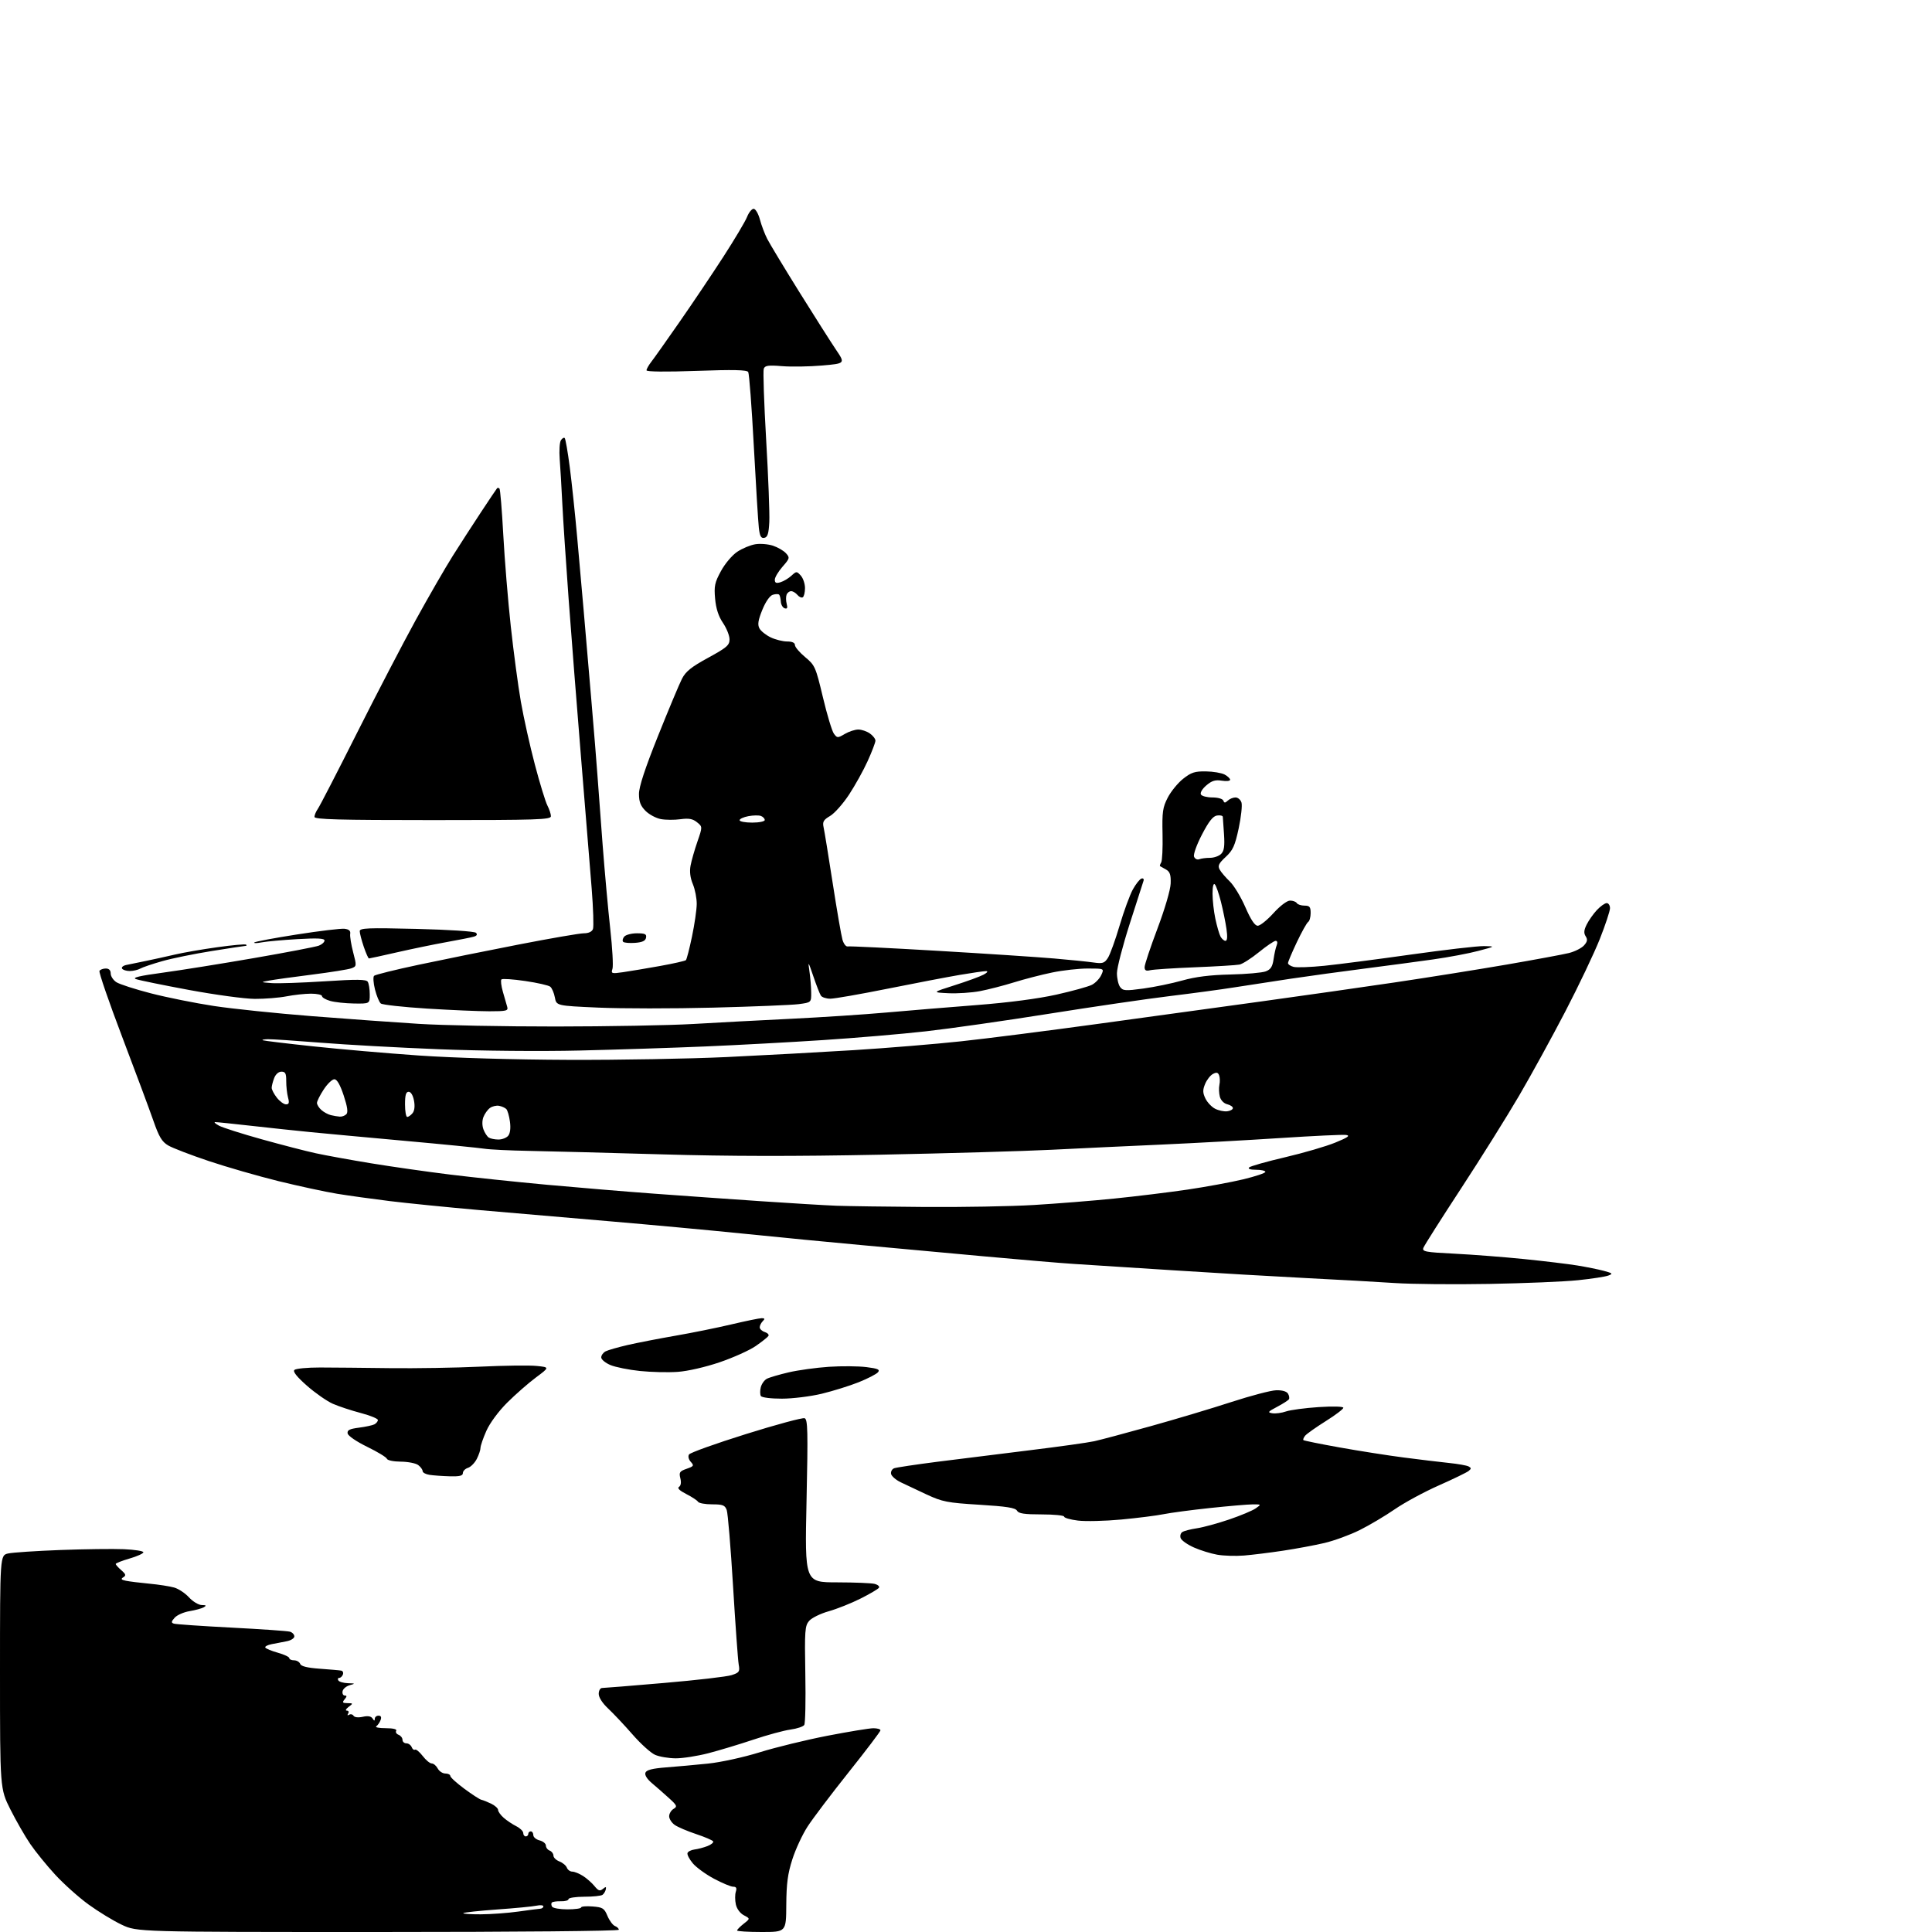 <?xml version="1.0" encoding="UTF-8" standalone="no"?>
<svg 
  version="1.1" 
  xmlns="http://www.w3.org/2000/svg" 
  xmlns:xlink="http://www.w3.org/1999/xlink" 
  xmlns:svg="http://www.w3.org/2000/svg"
  xmlns:rdf="http://www.w3.org/1999/02/22-rdf-syntax-ns#"
  xmlns:cc="http://creativecommons.org/ns#"
  xmlns:dc="http://purl.org/dc/elements/1.1/"
  viewBox="0 0 768 768"
  width="768"
  height="768"
>
<style>svg {background-color: white; }</style>"
<path stroke="none" fill="black" fill-rule="evenodd" d="M150.25,768.00C54.50,768.00 54.50,768.00 48.37,765.10C45.00,763.51 39.06,759.88 35.17,757.05C31.28,754.22 25.32,748.89 21.93,745.20C18.54,741.52 14.08,736.02 12.02,733.00C9.96,729.98 6.41,723.80 4.13,719.27C-0.00,711.04 -0.00,711.04 0.00,664.65C0.00,618.25 0.00,618.25 3.25,617.53C5.04,617.13 14.38,616.51 24.00,616.15C33.62,615.79 44.99,615.65 49.25,615.83C53.51,616.01 57.00,616.56 57.00,617.05C57.00,617.54 54.53,618.66 51.50,619.54C48.48,620.42 46.00,621.39 46.00,621.70C46.00,622.01 47.00,623.13 48.22,624.19C50.03,625.76 50.18,626.27 49.02,626.99C47.93,627.66 48.16,627.98 50.05,628.38C51.40,628.66 55.56,629.18 59.30,629.53C63.05,629.88 67.52,630.58 69.24,631.07C70.97,631.56 73.62,633.33 75.13,634.98C76.65,636.64 78.93,638.01 80.19,638.03C81.98,638.05 82.16,638.25 81.00,638.92C80.17,639.39 77.63,640.08 75.34,640.46C73.05,640.84 70.40,642.00 69.45,643.05C68.06,644.59 67.99,645.05 69.11,645.42C69.88,645.68 80.17,646.39 92.00,647.00C103.83,647.61 114.29,648.34 115.25,648.62C116.21,648.90 117.00,649.74 117.00,650.49C117.00,651.23 115.65,652.10 114.00,652.42C112.35,652.74 109.65,653.26 107.99,653.58C106.34,653.90 105.20,654.51 105.47,654.94C105.73,655.37 107.99,656.30 110.47,656.99C112.96,657.69 115.00,658.65 115.00,659.13C115.00,659.61 115.85,660.00 116.89,660.00C117.93,660.00 119.03,660.64 119.33,661.42C119.70,662.39 122.18,662.99 127.19,663.35C131.21,663.64 135.02,663.97 135.65,664.10C136.29,664.23 136.58,664.93 136.30,665.67C136.02,666.40 135.36,667.00 134.83,667.00C134.31,667.00 134.16,667.45 134.50,668.00C134.84,668.55 136.55,669.04 138.31,669.10C141.28,669.19 141.33,669.25 139.01,669.89C137.63,670.28 136.36,671.36 136.18,672.29C136.00,673.23 136.39,674.00 137.05,674.00C137.95,674.00 137.94,674.36 137.00,675.50C135.95,676.76 136.13,677.01 138.13,677.03C140.43,677.06 140.44,677.11 138.56,678.53C137.49,679.34 137.18,680.00 137.87,680.00C138.56,680.00 138.80,680.52 138.40,681.15C137.98,681.84 138.13,682.04 138.78,681.64C139.37,681.27 140.16,681.45 140.53,682.04C140.92,682.68 142.42,682.85 144.22,682.45C146.28,682.00 147.52,682.22 148.11,683.14C148.74,684.14 148.97,684.17 148.98,683.25C148.99,682.56 149.66,682.00 150.47,682.00C151.45,682.00 151.72,682.58 151.29,683.75C150.94,684.71 150.16,685.83 149.57,686.23C148.98,686.64 150.66,686.98 153.31,686.98C156.28,686.99 157.88,687.39 157.50,688.01C157.15,688.56 157.58,689.28 158.44,689.61C159.30,689.94 160.00,690.84 160.00,691.61C160.00,692.37 160.69,693.00 161.53,693.00C162.37,693.00 163.32,693.67 163.64,694.49C163.95,695.32 164.55,695.78 164.97,695.52C165.39,695.26 166.76,696.39 168.02,698.02C169.27,699.66 170.89,701.00 171.61,701.00C172.34,701.00 173.41,701.90 174.00,703.00C174.59,704.10 175.95,705.00 177.04,705.00C178.12,705.00 179.00,705.44 179.00,705.97C179.00,706.50 181.52,708.80 184.60,711.07C187.67,713.34 190.71,715.31 191.35,715.44C191.98,715.56 193.74,716.27 195.25,716.99C196.76,717.72 198.00,718.85 198.00,719.49C198.00,720.13 199.01,721.54 200.25,722.62C201.49,723.70 203.74,725.21 205.25,725.96C206.76,726.72 208.00,727.94 208.00,728.67C208.00,729.40 208.45,730.00 209.00,730.00C209.55,730.00 210.00,729.55 210.00,729.00C210.00,728.45 210.45,728.00 211.00,728.00C211.55,728.00 212.00,728.67 212.00,729.48C212.00,730.30 213.12,731.24 214.50,731.59C215.87,731.93 217.00,732.86 217.00,733.64C217.00,734.42 217.67,735.32 218.50,735.64C219.32,735.95 220.00,736.85 220.00,737.63C220.00,738.41 221.06,739.45 222.36,739.95C223.66,740.44 225.00,741.56 225.33,742.42C225.66,743.29 226.64,744.00 227.50,744.00C228.37,744.00 230.29,744.79 231.79,745.74C233.28,746.70 235.33,748.52 236.35,749.78C237.85,751.63 238.48,751.84 239.66,750.87C240.82,749.91 241.05,749.95 240.81,751.08C240.64,751.86 240.05,752.83 239.50,753.23C238.95,753.64 235.69,753.98 232.25,753.98C228.81,753.99 226.00,754.42 226.00,754.93C226.00,755.45 224.64,755.83 222.99,755.78C221.33,755.73 219.71,755.96 219.39,756.28C219.06,756.60 219.10,757.35 219.46,757.93C219.82,758.52 222.57,759.00 225.56,759.00C228.55,759.00 231.00,758.66 231.00,758.24C231.00,757.83 233.04,757.65 235.53,757.85C239.60,758.17 240.20,758.55 241.48,761.62C242.27,763.49 243.61,765.29 244.45,765.62C245.30,765.95 246.00,766.62 246.00,767.11C246.00,767.62 205.77,768.00 150.25,768.00zM302.75,768.00C297.39,768.00 293.00,767.73 293.00,767.39C293.00,767.06 294.18,765.86 295.61,764.73C298.23,762.68 298.23,762.68 295.70,761.35C294.21,760.57 292.89,758.79 292.51,757.03C292.15,755.39 292.14,753.13 292.49,752.02C292.96,750.54 292.69,750.00 291.46,750.00C290.53,750.00 287.11,748.57 283.84,746.83C280.57,745.09 276.78,742.33 275.41,740.71C274.04,739.08 273.08,737.24 273.29,736.62C273.49,736.01 274.75,735.37 276.08,735.20C277.41,735.04 279.73,734.43 281.24,733.84C282.74,733.25 283.75,732.41 283.48,731.96C283.20,731.52 280.15,730.21 276.69,729.06C273.23,727.91 269.41,726.28 268.20,725.43C266.99,724.58 266.00,723.03 266.00,721.99C266.00,720.95 266.79,719.63 267.75,719.06C269.32,718.12 269.14,717.69 265.91,714.76C263.94,712.97 260.90,710.30 259.16,708.84C257.20,707.19 256.21,705.60 256.57,704.67C256.99,703.58 259.31,702.99 264.83,702.56C269.05,702.24 276.55,701.56 281.50,701.05C286.54,700.53 295.56,698.56 302.00,696.56C308.32,694.59 320.44,691.64 328.92,689.99C337.41,688.35 345.62,687.00 347.17,687.00C348.73,687.00 350.00,687.37 350.00,687.82C350.00,688.27 344.32,695.77 337.37,704.48C330.42,713.20 323.07,722.92 321.02,726.09C318.97,729.25 316.25,735.11 314.97,739.11C313.14,744.79 312.62,748.72 312.56,757.18C312.50,768.00 312.50,768.00 302.75,768.00zM191.08,760.97C195.16,760.95 201.88,760.46 206.00,759.88C210.12,759.30 214.06,758.79 214.75,758.75C215.44,758.70 216.00,758.28 216.00,757.81C216.00,757.34 214.76,757.22 213.25,757.54C211.74,757.87 204.69,758.55 197.59,759.05C190.50,759.56 184.46,760.21 184.18,760.49C183.90,760.77 187.00,760.99 191.08,760.97zM268.56,698.96C265.78,698.94 262.11,698.32 260.42,697.58C258.72,696.84 254.67,693.19 251.42,689.45C248.16,685.72 243.81,681.10 241.75,679.17C239.49,677.06 238.00,674.75 238.00,673.34C238.00,672.04 238.60,671.00 239.35,671.00C240.10,671.00 251.24,670.10 264.10,668.99C276.97,667.89 289.01,666.49 290.85,665.88C293.90,664.88 294.15,664.50 293.64,661.64C293.34,659.91 292.33,645.90 291.40,630.50C290.47,615.10 289.34,601.49 288.88,600.25C288.17,598.33 287.32,598.00 283.08,598.00C280.35,598.00 277.84,597.54 277.49,596.99C277.15,596.43 275.03,595.03 272.78,593.89C270.12,592.53 269.12,591.54 269.91,591.06C270.66,590.59 270.87,589.31 270.45,587.64C269.86,585.30 270.16,584.84 272.94,583.87C275.80,582.87 275.96,582.61 274.60,581.11C273.73,580.15 273.43,578.92 273.89,578.18C274.33,577.47 284.52,573.82 296.54,570.06C308.56,566.29 319.05,563.47 319.85,563.77C321.10,564.25 321.21,568.83 320.61,596.67C319.91,629.00 319.91,629.00 332.71,629.01C339.74,629.02 346.51,629.30 347.74,629.63C348.97,629.96 349.72,630.64 349.41,631.14C349.10,631.64 345.82,633.58 342.12,635.44C338.41,637.31 332.71,639.58 329.44,640.50C326.17,641.42 322.67,643.14 321.65,644.32C319.96,646.29 319.82,648.13 320.13,665.49C320.32,675.94 320.13,685.04 319.71,685.69C319.30,686.35 316.83,687.17 314.23,687.53C311.63,687.88 305.00,689.68 299.50,691.53C294.00,693.37 285.93,695.81 281.56,696.94C277.20,698.07 271.35,698.98 268.56,698.96zM494.50,618.35C491.20,618.61 486.42,618.47 483.87,618.02C481.32,617.57 477.16,616.28 474.61,615.15C472.06,614.02 469.69,612.36 469.34,611.45C468.99,610.54 469.30,609.44 470.02,608.99C470.74,608.54 473.36,607.87 475.85,607.50C478.33,607.13 484.08,605.56 488.61,604.02C493.15,602.48 497.89,600.49 499.15,599.61C501.45,598.00 501.45,598.00 497.97,598.01C496.06,598.02 488.43,598.67 481.00,599.46C473.57,600.25 465.25,601.36 462.50,601.92C459.75,602.48 452.20,603.43 445.72,604.04C439.25,604.64 431.49,604.83 428.47,604.45C425.46,604.08 423.00,603.37 423.00,602.88C423.00,602.40 418.97,602.00 414.05,602.00C407.16,602.00 404.91,601.66 404.27,600.51C403.63,599.37 400.12,598.82 389.35,598.16C376.59,597.38 374.62,596.99 368.38,594.10C364.60,592.35 359.93,590.14 358.01,589.21C356.09,588.27 354.38,586.77 354.21,585.88C354.04,584.98 354.59,583.99 355.43,583.66C356.27,583.34 364.06,582.17 372.73,581.06C381.40,579.95 397.94,577.89 409.47,576.48C421.00,575.07 432.48,573.46 434.97,572.91C437.46,572.37 447.60,569.66 457.50,566.90C467.40,564.14 481.80,559.83 489.50,557.32C497.20,554.81 505.21,552.71 507.30,552.65C509.62,552.58 511.44,553.09 511.98,553.97C512.47,554.76 512.64,555.77 512.37,556.22C512.09,556.66 509.98,558.02 507.68,559.23C503.98,561.18 503.77,561.48 505.81,561.80C507.08,561.99 509.52,561.67 511.22,561.07C512.93,560.48 518.76,559.70 524.17,559.34C529.94,558.97 534.00,559.08 534.00,559.62C534.00,560.12 530.84,562.52 526.98,564.94C523.11,567.37 519.45,569.96 518.83,570.70C518.22,571.44 517.90,572.24 518.13,572.47C518.36,572.69 524.84,574.01 532.52,575.38C540.21,576.76 551.67,578.56 558.00,579.38C564.33,580.20 572.42,581.18 576.00,581.55C579.58,581.92 583.09,582.54 583.81,582.94C584.90,583.53 584.90,583.84 583.81,584.73C583.09,585.32 577.77,587.90 572.00,590.46C566.23,593.01 558.35,597.27 554.50,599.92C550.65,602.58 544.35,606.31 540.50,608.23C536.65,610.15 530.35,612.45 526.50,613.36C522.65,614.26 515.23,615.65 510.00,616.43C504.77,617.22 497.80,618.08 494.50,618.35zM178.75,586.85C175.86,586.77 172.26,586.51 170.75,586.28C169.24,586.05 168.00,585.38 168.00,584.79C168.00,584.20 167.21,583.12 166.25,582.39C165.29,581.66 162.18,581.05 159.33,581.03C156.43,581.01 154.00,580.51 153.79,579.88C153.59,579.26 150.06,577.13 145.96,575.13C141.72,573.06 138.37,570.78 138.19,569.82C137.95,568.50 138.91,568.01 142.69,567.52C145.34,567.18 148.10,566.58 148.83,566.20C149.56,565.81 150.19,565.05 150.23,564.50C150.26,563.95 147.21,562.69 143.44,561.70C139.66,560.71 134.64,559.05 132.28,558.01C129.92,556.96 125.30,553.74 122.01,550.84C118.02,547.33 116.36,545.24 117.02,544.58C117.57,544.03 122.18,543.59 127.26,543.60C132.34,543.61 144.82,543.73 155.00,543.86C165.18,543.98 181.28,543.72 190.79,543.27C200.30,542.82 210.43,542.69 213.29,542.98C218.50,543.50 218.50,543.50 213.00,547.60C209.97,549.86 204.84,554.36 201.59,557.60C198.13,561.06 194.72,565.68 193.34,568.78C192.05,571.68 191.00,574.74 191.00,575.58C191.00,576.41 190.33,578.40 189.51,579.98C188.69,581.56 187.12,583.15 186.01,583.50C184.90,583.85 184.00,584.78 184.00,585.57C184.00,586.65 182.71,586.96 178.75,586.85zM310.81,555.99C306.48,556.00 302.83,555.54 302.46,554.94C302.11,554.36 302.08,552.80 302.42,551.47C302.75,550.14 303.83,548.62 304.82,548.09C305.81,547.56 309.75,546.41 313.56,545.52C317.37,544.64 324.57,543.65 329.56,543.32C334.55,542.99 341.21,543.05 344.37,543.44C349.00,544.02 349.90,544.42 349.01,545.49C348.40,546.23 344.94,548.01 341.33,549.46C337.72,550.90 331.10,552.96 326.63,554.04C322.16,555.11 315.04,555.99 310.81,555.99zM269.39,545.34C265.60,545.61 258.86,545.45 254.41,544.99C249.95,544.53 244.67,543.47 242.66,542.63C240.65,541.79 239.00,540.42 239.00,539.59C239.00,538.75 239.79,537.67 240.75,537.17C241.71,536.68 245.65,535.55 249.50,534.66C253.35,533.78 261.87,532.12 268.43,530.98C274.99,529.85 285.05,527.81 290.77,526.46C296.49,525.11 301.90,524.00 302.79,524.00C304.04,524.00 304.13,524.27 303.20,525.20C302.54,525.86 302.00,526.95 302.00,527.63C302.00,528.31 302.91,529.15 304.01,529.50C305.12,529.86 305.77,530.56 305.46,531.06C305.15,531.56 302.86,533.37 300.38,535.09C297.89,536.80 291.45,539.69 286.07,541.52C280.39,543.45 273.39,545.06 269.39,545.34zM592.00,510.38C577.98,510.63 561.10,510.47 554.50,510.03C547.90,509.59 532.15,508.70 519.50,508.07C506.85,507.43 483.00,506.04 466.50,504.97C450.00,503.91 432.23,502.77 427.00,502.44C421.77,502.11 405.57,500.74 391.00,499.40C376.43,498.05 354.60,496.05 342.50,494.95C330.40,493.85 309.58,491.84 296.23,490.47C282.89,489.11 258.81,486.88 242.73,485.51C226.66,484.15 203.15,482.13 190.50,481.02C177.85,479.90 161.88,478.30 155.00,477.46C148.12,476.61 138.68,475.30 134.00,474.54C129.32,473.77 118.88,471.52 110.79,469.54C102.71,467.55 90.22,463.95 83.04,461.55C75.86,459.14 68.58,456.35 66.87,455.34C64.36,453.86 63.21,451.93 60.97,445.50C59.44,441.10 53.86,426.11 48.57,412.19C43.28,398.27 39.22,386.46 39.54,385.94C39.86,385.42 40.99,385.00 42.06,385.00C43.33,385.00 44.00,385.69 44.00,386.98C44.00,388.06 45.01,389.62 46.25,390.43C47.49,391.24 53.68,393.24 60.00,394.87C66.33,396.50 77.58,398.76 85.00,399.89C92.42,401.02 109.97,402.84 124.00,403.94C138.03,405.04 157.15,406.42 166.50,407.00C175.85,407.59 200.38,408.06 221.00,408.05C241.62,408.04 266.15,407.59 275.50,407.05C284.85,406.50 302.40,405.57 314.50,404.98C326.60,404.39 343.70,403.27 352.50,402.48C361.30,401.70 377.49,400.36 388.48,399.51C401.04,398.53 412.74,396.99 419.98,395.37C426.32,393.95 432.65,392.20 434.06,391.47C435.46,390.74 437.14,388.99 437.78,387.57C438.96,385.00 438.96,385.00 432.44,385.00C428.85,385.00 422.46,385.71 418.24,386.59C414.01,387.46 407.17,389.23 403.03,390.52C398.89,391.81 392.80,393.37 389.50,394.00C386.20,394.62 380.57,394.99 377.00,394.82C370.50,394.50 370.50,394.50 379.50,391.64C384.45,390.07 389.62,388.18 391.00,387.43C392.46,386.65 392.87,386.06 392.00,386.04C391.18,386.02 386.45,386.70 381.50,387.54C376.55,388.39 363.62,390.86 352.77,393.04C341.91,395.22 331.70,397.00 330.08,397.00C328.45,397.00 326.75,396.45 326.31,395.77C325.86,395.09 324.50,391.60 323.29,388.02C321.28,382.11 321.14,381.92 321.75,386.00C322.12,388.48 322.44,392.30 322.46,394.50C322.50,398.50 322.50,398.50 317.50,399.16C314.75,399.52 299.45,400.14 283.50,400.55C267.55,400.96 247.00,400.95 237.84,400.54C221.18,399.80 221.18,399.80 220.57,396.50C220.23,394.68 219.40,392.76 218.72,392.22C218.05,391.68 213.56,390.66 208.75,389.96C203.93,389.25 199.70,388.97 199.33,389.33C198.97,389.69 199.23,391.90 199.90,394.24C200.58,396.58 201.35,399.29 201.63,400.25C202.08,401.81 201.30,402.00 194.53,402.00C190.35,402.00 179.18,401.52 169.72,400.93C160.26,400.33 152.01,399.42 151.37,398.90C150.74,398.37 149.70,395.86 149.06,393.32C148.42,390.78 148.26,388.34 148.70,387.90C149.14,387.46 157.15,385.47 166.50,383.49C175.85,381.50 193.76,377.88 206.30,375.44C218.84,373.00 230.44,371.00 232.08,371.00C233.95,371.00 235.30,370.37 235.71,369.32C236.06,368.40 235.83,361.09 235.19,353.07C234.55,345.06 232.66,321.85 231.00,301.50C229.34,281.15 227.10,252.57 226.03,238.00C224.96,223.43 223.83,206.32 223.52,200.00C223.21,193.68 222.75,185.80 222.49,182.50C222.24,179.20 222.45,175.84 222.96,175.03C223.47,174.22 224.15,173.82 224.48,174.14C224.80,174.47 225.70,179.63 226.48,185.61C227.26,191.60 228.59,204.15 229.43,213.50C230.27,222.85 231.43,235.90 232.00,242.50C232.58,249.10 233.93,264.85 235.00,277.50C236.08,290.15 237.20,303.88 237.48,308.00C237.77,312.12 238.69,324.50 239.53,335.50C240.37,346.50 241.75,361.70 242.59,369.28C243.43,376.85 243.83,383.98 243.47,385.10C242.85,387.03 243.10,387.11 247.66,386.46C250.32,386.08 256.91,384.97 262.29,384.01C267.68,383.04 272.34,381.99 272.66,381.67C272.98,381.35 274.07,377.13 275.08,372.29C276.09,367.46 276.94,361.64 276.96,359.37C276.98,357.10 276.29,353.54 275.42,351.46C274.37,348.96 274.07,346.46 274.51,344.09C274.88,342.11 276.10,337.83 277.23,334.57C279.28,328.64 279.28,328.64 277.06,326.85C275.37,325.48 273.83,325.20 270.50,325.65C268.11,325.98 264.59,325.96 262.69,325.60C260.78,325.24 258.05,323.78 256.61,322.34C254.64,320.36 254.00,318.72 254.00,315.59C254.00,312.76 256.41,305.44 261.59,292.51C265.76,282.10 270.03,271.90 271.08,269.85C272.58,266.91 274.79,265.13 281.49,261.48C288.91,257.43 290.00,256.49 290.00,254.15C290.00,252.67 288.83,249.74 287.40,247.63C285.62,245.02 284.63,241.96 284.27,238.02C283.81,232.98 284.11,231.56 286.61,226.98C288.21,224.03 291.07,220.66 293.10,219.32C295.09,218.00 298.31,216.66 300.25,216.35C302.19,216.03 305.35,216.29 307.27,216.92C309.19,217.56 311.51,218.91 312.44,219.93C314.03,221.69 313.95,221.98 311.06,225.28C309.38,227.20 308.00,229.52 308.00,230.45C308.00,231.73 308.54,231.97 310.25,231.45C311.49,231.08 313.44,229.91 314.58,228.87C316.60,227.02 316.71,227.02 318.33,228.81C319.25,229.83 320.00,232.06 320.00,233.77C320.00,235.48 319.60,237.13 319.11,237.43C318.63,237.73 317.67,237.31 316.99,236.49C316.31,235.67 315.18,235.00 314.48,235.00C313.79,235.00 312.97,235.63 312.68,236.40C312.38,237.18 312.40,238.81 312.72,240.04C313.15,241.67 312.93,242.14 311.90,241.80C311.13,241.54 310.45,240.34 310.39,239.14C310.32,237.93 310.02,236.68 309.71,236.38C309.40,236.07 308.26,236.10 307.18,236.44C305.99,236.82 304.33,239.22 303.02,242.45C301.36,246.55 301.09,248.29 301.88,249.78C302.46,250.86 304.48,252.47 306.37,253.37C308.26,254.27 311.20,255.00 312.90,255.00C314.91,255.00 316.00,255.50 316.00,256.42C316.00,257.20 317.83,259.35 320.06,261.21C323.95,264.44 324.24,265.09 327.12,277.18C328.76,284.10 330.73,290.61 331.48,291.64C332.80,293.42 332.97,293.43 335.83,291.75C337.47,290.79 339.88,290.00 341.18,290.00C342.49,290.00 344.56,290.70 345.78,291.56C347.00,292.41 348.00,293.70 348.00,294.42C348.00,295.14 346.61,298.78 344.92,302.51C343.23,306.25 339.88,312.27 337.49,315.90C335.10,319.53 331.72,323.34 329.97,324.36C327.34,325.91 326.91,326.67 327.39,328.86C327.72,330.31 329.34,340.27 331.00,351.00C332.66,361.73 334.41,371.85 334.88,373.50C335.34,375.15 336.28,376.37 336.96,376.22C337.63,376.06 353.78,376.85 372.84,377.97C391.90,379.09 412.68,380.46 419.00,381.01C425.32,381.55 432.37,382.27 434.66,382.60C438.29,383.12 439.02,382.90 440.39,380.81C441.25,379.50 443.35,373.72 445.05,367.96C446.75,362.21 449.13,355.73 450.32,353.57C451.52,351.41 453.06,349.46 453.75,349.24C454.45,349.01 454.81,349.43 454.56,350.17C454.32,350.90 451.84,358.61 449.06,367.29C446.28,375.98 444.00,384.78 444.00,386.85C444.00,388.92 444.56,391.39 445.25,392.33C446.38,393.87 447.33,393.94 454.50,392.96C458.90,392.36 465.88,390.92 470.00,389.76C475.22,388.29 481.01,387.56 489.03,387.38C495.37,387.24 501.72,386.68 503.14,386.14C505.12,385.39 505.84,384.27 506.26,381.33C506.56,379.22 507.12,376.71 507.51,375.75C507.93,374.70 507.76,374.00 507.09,374.00C506.48,374.00 503.49,376.02 500.46,378.49C497.43,380.95 493.95,383.18 492.73,383.43C491.50,383.68 483.52,384.17 475.00,384.51C466.48,384.85 458.49,385.38 457.25,385.67C455.56,386.08 455.00,385.78 455.00,384.44C455.00,383.46 457.30,376.57 460.11,369.12C463.07,361.26 465.27,353.73 465.36,351.18C465.47,347.73 465.07,346.53 463.50,345.64C462.40,345.01 461.34,344.42 461.15,344.32C460.96,344.22 461.15,343.57 461.58,342.87C462.01,342.18 462.25,337.09 462.13,331.56C461.93,322.75 462.19,320.95 464.20,317.06C465.47,314.61 468.21,311.25 470.30,309.59C473.49,307.05 474.95,306.58 479.35,306.64C482.24,306.68 485.59,307.25 486.80,307.89C488.01,308.54 489.00,309.48 489.00,309.97C489.00,310.47 487.50,310.63 485.67,310.33C483.09,309.92 481.71,310.34 479.51,312.23C477.87,313.65 476.98,315.16 477.40,315.84C477.79,316.48 479.85,317.00 481.98,317.00C484.15,317.00 486.03,317.55 486.29,318.25C486.66,319.25 487.01,319.25 488.08,318.25C488.80,317.56 490.18,317.00 491.13,317.00C492.09,317.00 493.16,317.91 493.51,319.03C493.86,320.15 493.36,324.76 492.40,329.28C490.91,336.20 490.10,338.00 487.23,340.65C484.47,343.21 484.01,344.15 484.83,345.65C485.38,346.67 487.18,348.78 488.82,350.35C490.47,351.92 493.27,356.53 495.04,360.60C497.24,365.64 498.81,368.00 499.97,368.00C500.91,368.00 503.72,365.75 506.21,363.00C508.87,360.08 511.61,358.00 512.82,358.00C513.95,358.00 515.16,358.45 515.50,359.00C515.84,359.55 517.22,360.00 518.56,360.00C520.59,360.00 521.00,360.49 521.00,362.94C521.00,364.56 520.56,366.15 520.02,366.48C519.49,366.82 517.46,370.43 515.52,374.52C513.59,378.60 512.00,382.35 512.00,382.85C512.00,383.36 513.00,384.03 514.23,384.35C515.45,384.67 520.96,384.47 526.48,383.91C531.99,383.35 547.49,381.34 560.93,379.44C574.36,377.55 587.41,376.04 589.93,376.09C594.50,376.18 594.50,376.18 587.73,377.98C584.01,378.98 575.91,380.50 569.73,381.38C563.56,382.25 551.30,383.89 542.50,385.02C533.70,386.14 520.42,387.97 513.00,389.07C505.57,390.18 495.45,391.73 490.50,392.52C485.55,393.31 474.07,394.86 465.00,395.96C455.93,397.06 434.32,400.22 417.00,402.98C399.68,405.74 377.62,408.89 368.00,409.97C358.38,411.05 339.93,412.62 327.00,413.46C314.07,414.31 293.10,415.44 280.39,415.98C267.68,416.52 245.18,417.25 230.39,417.60C215.05,417.97 191.05,417.75 174.50,417.09C158.55,416.46 137.40,415.29 127.50,414.49C117.60,413.70 108.15,413.07 106.50,413.10C104.85,413.13 103.95,413.33 104.50,413.53C105.05,413.74 114.05,414.83 124.50,415.94C134.95,417.06 153.85,418.70 166.50,419.58C180.22,420.53 204.22,421.23 226.00,421.31C246.07,421.39 274.43,420.88 289.00,420.19C303.57,419.50 326.30,418.26 339.50,417.44C352.70,416.61 371.82,415.04 382.00,413.94C392.18,412.85 416.70,409.72 436.50,407.00C456.30,404.29 485.55,400.26 501.50,398.07C517.45,395.87 541.30,392.47 554.50,390.52C567.70,388.56 587.73,385.36 599.00,383.42C610.27,381.47 621.38,379.41 623.69,378.84C625.99,378.26 628.67,376.91 629.65,375.84C631.01,374.33 631.17,373.49 630.33,372.19C629.52,370.93 629.62,369.74 630.74,367.50C631.56,365.85 633.39,363.26 634.80,361.75C636.22,360.24 637.96,359.00 638.69,359.00C639.41,359.00 640.00,359.91 640.00,361.02C640.00,362.12 638.18,367.64 635.95,373.27C633.72,378.89 627.57,391.82 622.28,402.00C616.99,412.18 608.72,427.25 603.90,435.50C599.08,443.75 588.70,460.35 580.82,472.39C572.94,484.43 566.20,495.05 565.84,495.99C565.24,497.53 566.47,497.77 578.21,498.36C585.39,498.72 597.83,499.69 605.88,500.50C613.92,501.32 623.42,502.46 627.00,503.05C630.58,503.63 635.30,504.58 637.50,505.17C641.07,506.13 641.27,506.33 639.32,507.06C638.12,507.51 632.72,508.34 627.32,508.90C621.92,509.47 606.02,510.13 592.00,510.38zM367.50,479.79C382.35,479.90 401.93,479.55 411.00,479.00C420.07,478.46 434.48,477.31 443.00,476.44C451.52,475.58 464.57,473.98 472.00,472.89C479.43,471.79 489.44,469.95 494.25,468.79C499.06,467.63 503.00,466.31 503.00,465.84C503.00,465.38 501.33,465.00 499.30,465.00C497.01,465.00 495.96,464.65 496.55,464.07C497.07,463.57 503.51,461.74 510.87,460.02C518.22,458.30 527.20,455.68 530.82,454.19C535.84,452.14 536.85,451.42 535.08,451.16C533.79,450.98 522.11,451.53 509.12,452.38C496.13,453.23 474.70,454.41 461.50,455.00C448.30,455.58 428.73,456.51 418.00,457.05C407.27,457.59 376.64,458.47 349.92,459.01C315.81,459.70 289.88,459.66 262.92,458.87C241.79,458.26 218.18,457.64 210.46,457.50C202.74,457.36 194.64,456.97 192.46,456.62C190.28,456.28 176.12,454.87 161.00,453.51C145.88,452.14 129.00,450.58 123.50,450.04C118.00,449.50 107.42,448.38 100.00,447.54C92.58,446.70 86.05,446.03 85.50,446.05C84.95,446.07 85.65,446.71 87.06,447.47C88.47,448.24 96.12,450.68 104.06,452.89C112.00,455.10 121.65,457.60 125.50,458.43C129.35,459.27 139.25,461.07 147.50,462.43C155.75,463.78 169.93,465.81 179.00,466.92C188.07,468.04 205.40,469.86 217.50,470.97C229.60,472.08 248.72,473.67 260.00,474.50C271.27,475.33 290.40,476.68 302.50,477.50C314.60,478.32 328.10,479.13 332.50,479.30C336.90,479.46 352.65,479.69 367.50,479.79zM198.13,452.98C199.57,452.99 201.32,452.32 202.01,451.49C202.80,450.54 203.06,448.46 202.71,445.87C202.41,443.61 201.75,441.35 201.26,440.86C200.76,440.36 199.47,439.78 198.40,439.58C197.33,439.37 195.68,439.76 194.75,440.44C193.82,441.12 192.65,442.77 192.15,444.09C191.61,445.54 191.63,447.49 192.19,448.98C192.70,450.34 193.66,451.80 194.31,452.21C194.97,452.63 196.68,452.98 198.13,452.98zM135.05,443.88C135.90,443.95 137.08,443.52 137.67,442.93C138.42,442.18 138.12,440.00 136.62,435.46C135.22,431.23 133.97,429.04 132.93,429.02C132.06,429.01 130.15,430.84 128.68,433.09C127.20,435.34 126.00,437.74 126.00,438.43C126.00,439.13 126.79,440.39 127.75,441.24C128.71,442.10 130.40,443.01 131.50,443.28C132.60,443.55 134.20,443.82 135.05,443.88zM161.88,444.00C162.36,444.00 163.31,443.33 163.99,442.51C164.77,441.57 164.99,439.74 164.57,437.51C164.17,435.41 163.33,434.00 162.45,434.00C161.38,434.00 161.00,435.29 161.00,439.00C161.00,441.75 161.39,444.00 161.88,444.00zM487.78,441.76C489.04,441.62 490.07,441.05 490.09,440.50C490.11,439.95 489.10,439.26 487.85,438.96C486.53,438.65 485.29,437.39 484.91,435.96C484.55,434.61 484.47,432.49 484.73,431.25C485.00,430.02 484.95,428.31 484.62,427.46C484.17,426.29 483.58,426.16 482.15,426.92C481.12,427.47 479.72,429.26 479.05,430.89C478.06,433.27 478.08,434.40 479.16,436.65C479.90,438.18 481.62,440.02 483.00,440.73C484.38,441.44 486.53,441.90 487.78,441.76zM113.69,439.00C114.89,439.00 115.07,438.38 114.49,436.25C114.09,434.74 113.77,431.81 113.78,429.75C113.80,426.71 113.44,426.00 111.88,426.00C110.73,426.00 109.56,427.04 108.98,428.57C108.44,429.98 108.00,431.72 108.00,432.43C108.00,433.15 108.93,434.92 110.07,436.37C111.21,437.81 112.84,439.00 113.69,439.00zM140.75,398.91C137.31,398.86 133.04,398.40 131.25,397.88C129.46,397.37 128.00,396.51 128.00,395.97C128.00,395.44 126.04,395.00 123.64,395.00C121.24,395.00 116.85,395.48 113.89,396.06C110.92,396.64 105.25,397.09 101.27,397.07C97.29,397.05 85.52,395.45 75.12,393.52C64.72,391.59 55.22,389.65 54.02,389.20C52.45,388.62 55.49,387.90 64.66,386.66C71.72,385.70 88.06,383.09 100.97,380.85C113.87,378.62 125.46,376.39 126.72,375.92C127.97,375.44 129.00,374.52 129.00,373.87C129.00,373.00 126.18,372.86 118.25,373.32C112.34,373.66 105.92,374.24 104.00,374.61C102.08,374.98 100.76,375.00 101.07,374.66C101.38,374.31 109.01,372.88 118.02,371.47C127.02,370.06 135.54,369.04 136.95,369.20C138.73,369.41 139.41,370.02 139.21,371.22C139.05,372.17 139.58,375.46 140.38,378.53C141.81,383.98 141.79,384.13 139.67,384.92C138.48,385.36 131.43,386.49 124.00,387.43C116.58,388.36 108.92,389.43 107.00,389.79C103.50,390.45 103.50,390.45 108.00,390.80C110.47,390.99 119.90,390.67 128.95,390.09C141.87,389.25 145.57,389.29 146.18,390.26C146.62,390.94 146.98,393.19 146.98,395.25C147.00,399.00 147.00,399.00 140.75,398.91zM51.57,386.00C50.22,386.00 48.85,385.56 48.52,385.03C48.19,384.50 48.95,383.85 50.21,383.59C51.47,383.33 54.98,382.61 58.00,381.99C61.02,381.37 66.20,380.23 69.50,379.46C72.80,378.68 80.41,377.36 86.42,376.53C92.42,375.69 97.56,375.23 97.83,375.50C98.11,375.78 98.03,376.00 97.65,376.00C97.27,376.00 91.24,376.92 84.23,378.04C77.23,379.16 68.35,380.97 64.50,382.07C60.65,383.16 56.72,384.49 55.76,385.03C54.81,385.56 52.92,386.00 51.57,386.00zM146.67,381.00C146.40,381.00 145.47,378.89 144.59,376.32C143.72,373.75 143.00,370.98 143.00,370.17C143.00,368.90 146.12,368.78 165.60,369.25C178.53,369.57 188.63,370.23 189.20,370.80C189.87,371.47 189.58,371.98 188.35,372.34C187.33,372.64 182.45,373.61 177.50,374.50C172.55,375.39 163.70,377.22 157.82,378.56C151.95,379.90 146.93,381.00 146.67,381.00zM252.46,374.80C250.24,374.96 248.11,374.78 247.72,374.39C247.33,374.00 247.52,373.08 248.13,372.34C248.74,371.60 251.02,371.00 253.20,371.00C256.42,371.00 257.09,371.32 256.81,372.75C256.58,374.01 255.35,374.58 252.46,374.80zM487.15,374.00C487.86,374.00 488.00,372.40 487.54,369.25C487.17,366.64 486.18,361.80 485.35,358.50C484.52,355.20 483.43,352.07 482.92,351.55C482.36,350.97 482.00,352.39 482.00,355.25C482.00,357.81 482.50,362.29 483.12,365.20C483.74,368.12 484.65,371.29 485.15,372.25C485.66,373.21 486.56,374.00 487.15,374.00zM476.71,341.56C477.51,341.25 479.44,341.00 481.01,341.00C482.58,341.00 484.56,340.30 485.42,339.44C486.60,338.26 486.88,336.38 486.57,331.69C486.34,328.28 486.12,325.13 486.08,324.68C486.03,324.23 485.00,324.00 483.78,324.18C482.18,324.41 480.53,326.49 477.81,331.73C475.70,335.78 474.31,339.65 474.65,340.53C474.99,341.41 475.91,341.87 476.71,341.56zM299.00,327.00C301.77,327.00 304.00,326.54 304.00,325.97C304.00,325.40 303.32,324.68 302.49,324.36C301.66,324.04 299.41,324.08 297.49,324.44C295.57,324.80 294.00,325.52 294.00,326.05C294.00,326.57 296.25,327.00 299.00,327.00zM172.00,326.00C134.53,326.00 125.00,325.74 125.00,324.72C125.00,324.02 125.62,322.56 126.38,321.47C127.14,320.39 134.10,306.90 141.84,291.50C149.58,276.10 160.12,255.85 165.25,246.50C170.39,237.15 177.01,225.68 179.96,221.00C182.91,216.32 188.00,208.45 191.27,203.50C194.53,198.55 197.39,194.31 197.60,194.08C197.82,193.85 198.25,193.91 198.55,194.21C198.85,194.51 199.53,202.77 200.06,212.57C200.59,222.37 201.93,238.74 203.04,248.94C204.15,259.15 205.96,272.68 207.06,279.00C208.17,285.32 210.67,296.57 212.63,303.98C214.58,311.39 216.82,318.68 217.59,320.18C218.37,321.68 219.00,323.60 219.00,324.45C219.00,325.83 213.78,326.00 172.00,326.00zM303.82,213.80C302.51,214.05 302.03,213.16 301.65,209.81C301.38,207.44 300.48,192.80 299.65,177.27C298.82,161.75 297.82,148.52 297.43,147.88C296.90,147.02 291.52,146.91 276.85,147.43C264.68,147.87 257.00,147.78 257.00,147.21C257.00,146.69 257.84,145.20 258.86,143.88C259.89,142.57 264.95,135.43 270.11,128.00C275.28,120.58 283.14,108.88 287.59,102.00C292.03,95.12 296.25,88.04 296.96,86.25C297.66,84.46 298.85,83.00 299.58,83.00C300.32,83.00 301.44,84.91 302.07,87.24C302.69,89.58 304.01,93.07 305.00,94.99C305.99,96.92 311.70,106.38 317.69,116.00C323.69,125.62 330.27,135.97 332.31,139.00C336.03,144.50 336.03,144.50 326.76,145.30C321.67,145.74 314.51,145.85 310.86,145.55C305.41,145.10 304.10,145.29 303.61,146.57C303.28,147.43 303.71,160.15 304.56,174.83C305.42,189.51 305.98,204.21 305.81,207.50C305.57,212.15 305.13,213.55 303.82,213.80z" />

</svg>
